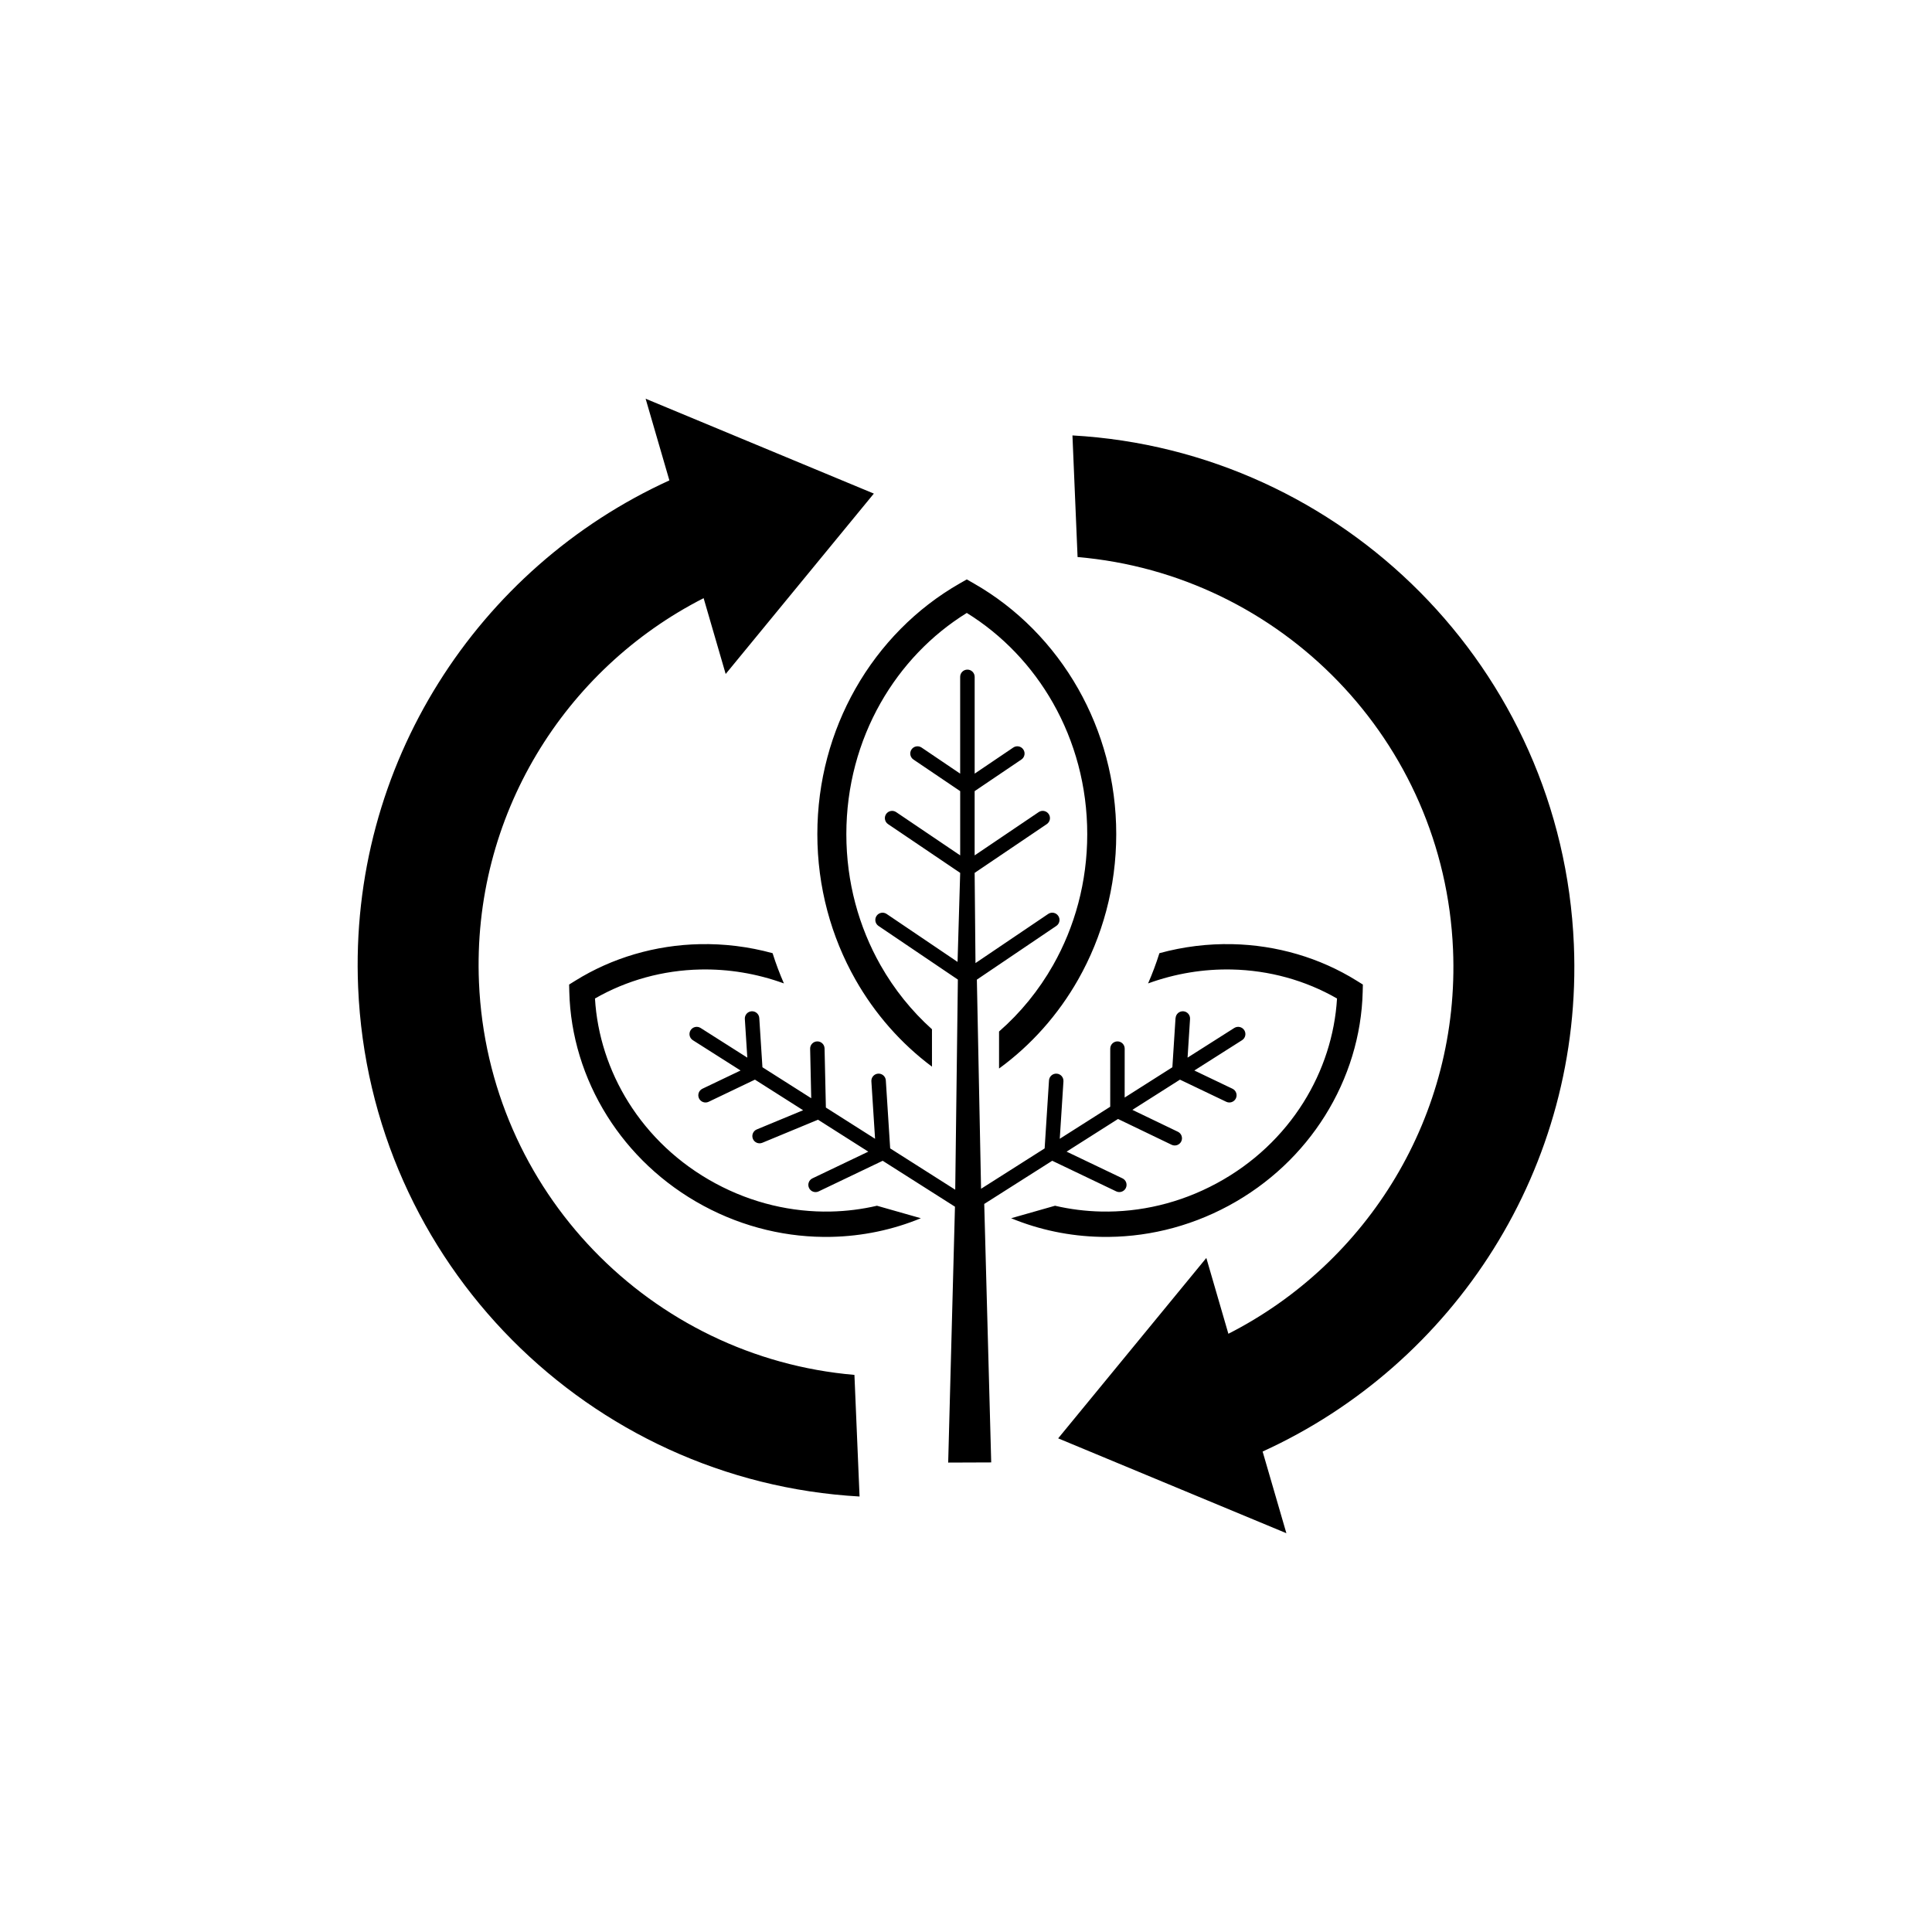 <?xml version="1.0" encoding="UTF-8"?>
<!-- Uploaded to: ICON Repo, www.svgrepo.com, Generator: ICON Repo Mixer Tools -->
<svg fill="#000000" width="800px" height="800px" version="1.1" viewBox="144 144 512 512" xmlns="http://www.w3.org/2000/svg">
 <path d="m371.8 540.59c-71.578-4.012-129.8-61.781-132.89-134.91-2.496-59.117 31.766-111.26 82.484-134.37l-6.297-21.645 60.48 25.141-39.266 47.809-5.844-20.094c-36.867 18.758-61.391 57.781-59.535 101.81 2.34 55.418 45.656 99.426 99.5 104.03l1.359 32.23zm4.602-77.055c-3.992 0.93-8.105 1.449-12.266 1.535-10.219 0.211-20.75-2.18-30.543-7.465-9.797-5.285-17.574-12.773-23.008-21.43-5.266-8.391-8.336-17.895-8.91-27.562 8.398-4.832 18.023-7.481 27.93-7.688 7.348-0.152 14.859 1.039 22.141 3.691-1.133-2.598-2.137-5.269-3-8.012-6.387-1.75-12.887-2.527-19.285-2.394-11.781 0.246-23.215 3.594-33.004 9.688l-1.633 1.016 0.047 1.922c0.281 11.527 3.762 22.918 10.027 32.902 6.043 9.633 14.668 17.945 25.5 23.793 10.832 5.844 22.516 8.488 33.887 8.25 8.234-0.172 16.297-1.859 23.75-4.938l-11.625-3.309zm47.195 0c3.992 0.93 8.105 1.449 12.266 1.535 10.219 0.211 20.75-2.18 30.543-7.465 9.797-5.285 17.574-12.773 23.008-21.43 5.262-8.391 8.336-17.895 8.91-27.562-8.395-4.832-18.023-7.481-27.93-7.688-7.348-0.152-14.859 1.039-22.141 3.691 1.137-2.598 2.137-5.269 3-8.012 6.391-1.75 12.887-2.527 19.285-2.394 11.781 0.246 23.215 3.594 33.004 9.688l1.633 1.016-0.047 1.922c-0.281 11.527-3.762 22.918-10.027 32.902-6.043 9.633-14.668 17.945-25.5 23.793-10.832 5.844-22.516 8.488-33.887 8.25-8.234-0.172-16.297-1.859-23.75-4.938l11.625-3.309zm-32.613-36.859c-8.207-6.125-15.137-14-20.301-23.105-6.402-11.297-10.078-24.465-10.078-38.516 0-14.047 3.676-27.219 10.078-38.512 6.633-11.703 16.195-21.375 27.621-27.906l1.906-1.09 1.906 1.09c11.426 6.531 20.984 16.203 27.621 27.906 6.402 11.293 10.078 24.465 10.078 38.512s-3.676 27.219-10.078 38.516c-5.305 9.355-12.477 17.41-20.977 23.602v-9.812c5.672-4.949 10.523-10.895 14.312-17.574 5.754-10.152 9.059-22.023 9.059-34.73 0-12.703-3.305-24.578-9.059-34.73-5.574-9.836-13.457-18.074-22.863-23.891-9.402 5.816-17.285 14.051-22.859 23.891-5.754 10.152-9.059 22.023-9.059 34.73 0 12.703 3.305 24.578 9.059 34.73 3.637 6.414 8.254 12.148 13.633 16.977zm64.562-12.883c0.066-1.059 0.98-1.859 2.035-1.793 1.059 0.066 1.859 0.98 1.793 2.035l-0.656 10.25 12.379-7.863c0.895-0.566 2.082-0.301 2.652 0.594 0.566 0.895 0.301 2.082-0.594 2.648l-12.645 8.031 10.109 4.832c0.953 0.457 1.355 1.598 0.902 2.555-0.457 0.953-1.598 1.355-2.551 0.902l-12.27-5.867-12.609 8.008 12.059 5.801c0.953 0.457 1.355 1.598 0.902 2.551-0.457 0.953-1.598 1.355-2.555 0.902l-14.211-6.84-13.629 8.656 14.805 7.078c0.953 0.453 1.355 1.598 0.902 2.551s-1.598 1.355-2.551 0.902l-16.965-8.113-18.016 11.445 1.848 68.496-11.402 0.043 1.797-67.812-19.156-12.168-16.965 8.113c-0.953 0.457-2.098 0.055-2.551-0.902-0.457-0.953-0.055-2.098 0.898-2.551l14.805-7.078-13.324-8.465-14.758 6.113c-0.977 0.402-2.098-0.062-2.5-1.043-0.402-0.98 0.066-2.098 1.043-2.5l12.266-5.078-12.766-8.109-12.266 5.867c-0.953 0.457-2.098 0.055-2.555-0.902-0.453-0.953-0.055-2.098 0.902-2.555l10.109-4.832-12.645-8.031c-0.895-0.57-1.16-1.754-0.594-2.648 0.566-0.895 1.754-1.16 2.648-0.594l12.379 7.863-0.656-10.25c-0.066-1.059 0.738-1.969 1.793-2.035 1.059-0.066 1.969 0.738 2.035 1.793l0.836 13.039 12.93 8.211-0.289-13.113c-0.02-1.059 0.82-1.93 1.875-1.949 1.059-0.02 1.93 0.82 1.949 1.875l0.348 15.656 13.035 8.277-0.977-15.227c-0.066-1.059 0.738-1.969 1.793-2.035 1.059-0.066 1.969 0.738 2.035 1.793l1.152 18.016 17.242 10.953 0.699-55.688-21.031-14.215c-0.879-0.594-1.109-1.785-0.52-2.664 0.594-0.879 1.785-1.109 2.664-0.52l18.805 12.711 0.695-23.59-19.113-12.922c-0.879-0.594-1.109-1.785-0.52-2.664 0.594-0.879 1.785-1.109 2.664-0.52l16.969 11.469v-17.027l-12.383-8.371c-0.879-0.594-1.109-1.785-0.52-2.664 0.594-0.879 1.785-1.109 2.664-0.52l10.234 6.918v-25.645c0-1.062 0.859-1.922 1.922-1.922 1.059 0 1.922 0.859 1.922 1.922v25.645l10.234-6.918c0.879-0.594 2.07-0.363 2.664 0.52 0.594 0.879 0.363 2.074-0.52 2.664l-12.383 8.371v17.027l16.969-11.469c0.879-0.594 2.07-0.359 2.664 0.52 0.594 0.879 0.359 2.07-0.52 2.664l-19.113 12.922 0.223 23.906 19.273-13.027c0.879-0.594 2.074-0.363 2.664 0.52 0.594 0.879 0.363 2.07-0.52 2.664l-21.051 14.23 1.113 55.422 16.848-10.699 1.156-18.016c0.066-1.059 0.977-1.859 2.035-1.793 1.059 0.066 1.859 0.977 1.793 2.035l-0.977 15.227 13.371-8.496 0.008-15.402c0-1.059 0.859-1.914 1.914-1.914 1.059 0 1.914 0.855 1.914 1.914l-0.008 12.969 12.645-8.031 0.836-13.039zm-27.344-154.4c71.578 4.016 129.8 61.781 132.89 134.91 2.496 59.117-31.766 111.26-82.484 134.37l6.297 21.645-60.48-25.141 39.266-47.809 5.844 20.094c36.867-18.758 61.391-57.781 59.535-101.81-2.34-55.422-45.656-99.426-99.5-104.03l-1.359-32.23z" fill-rule="evenodd"/>
</svg>